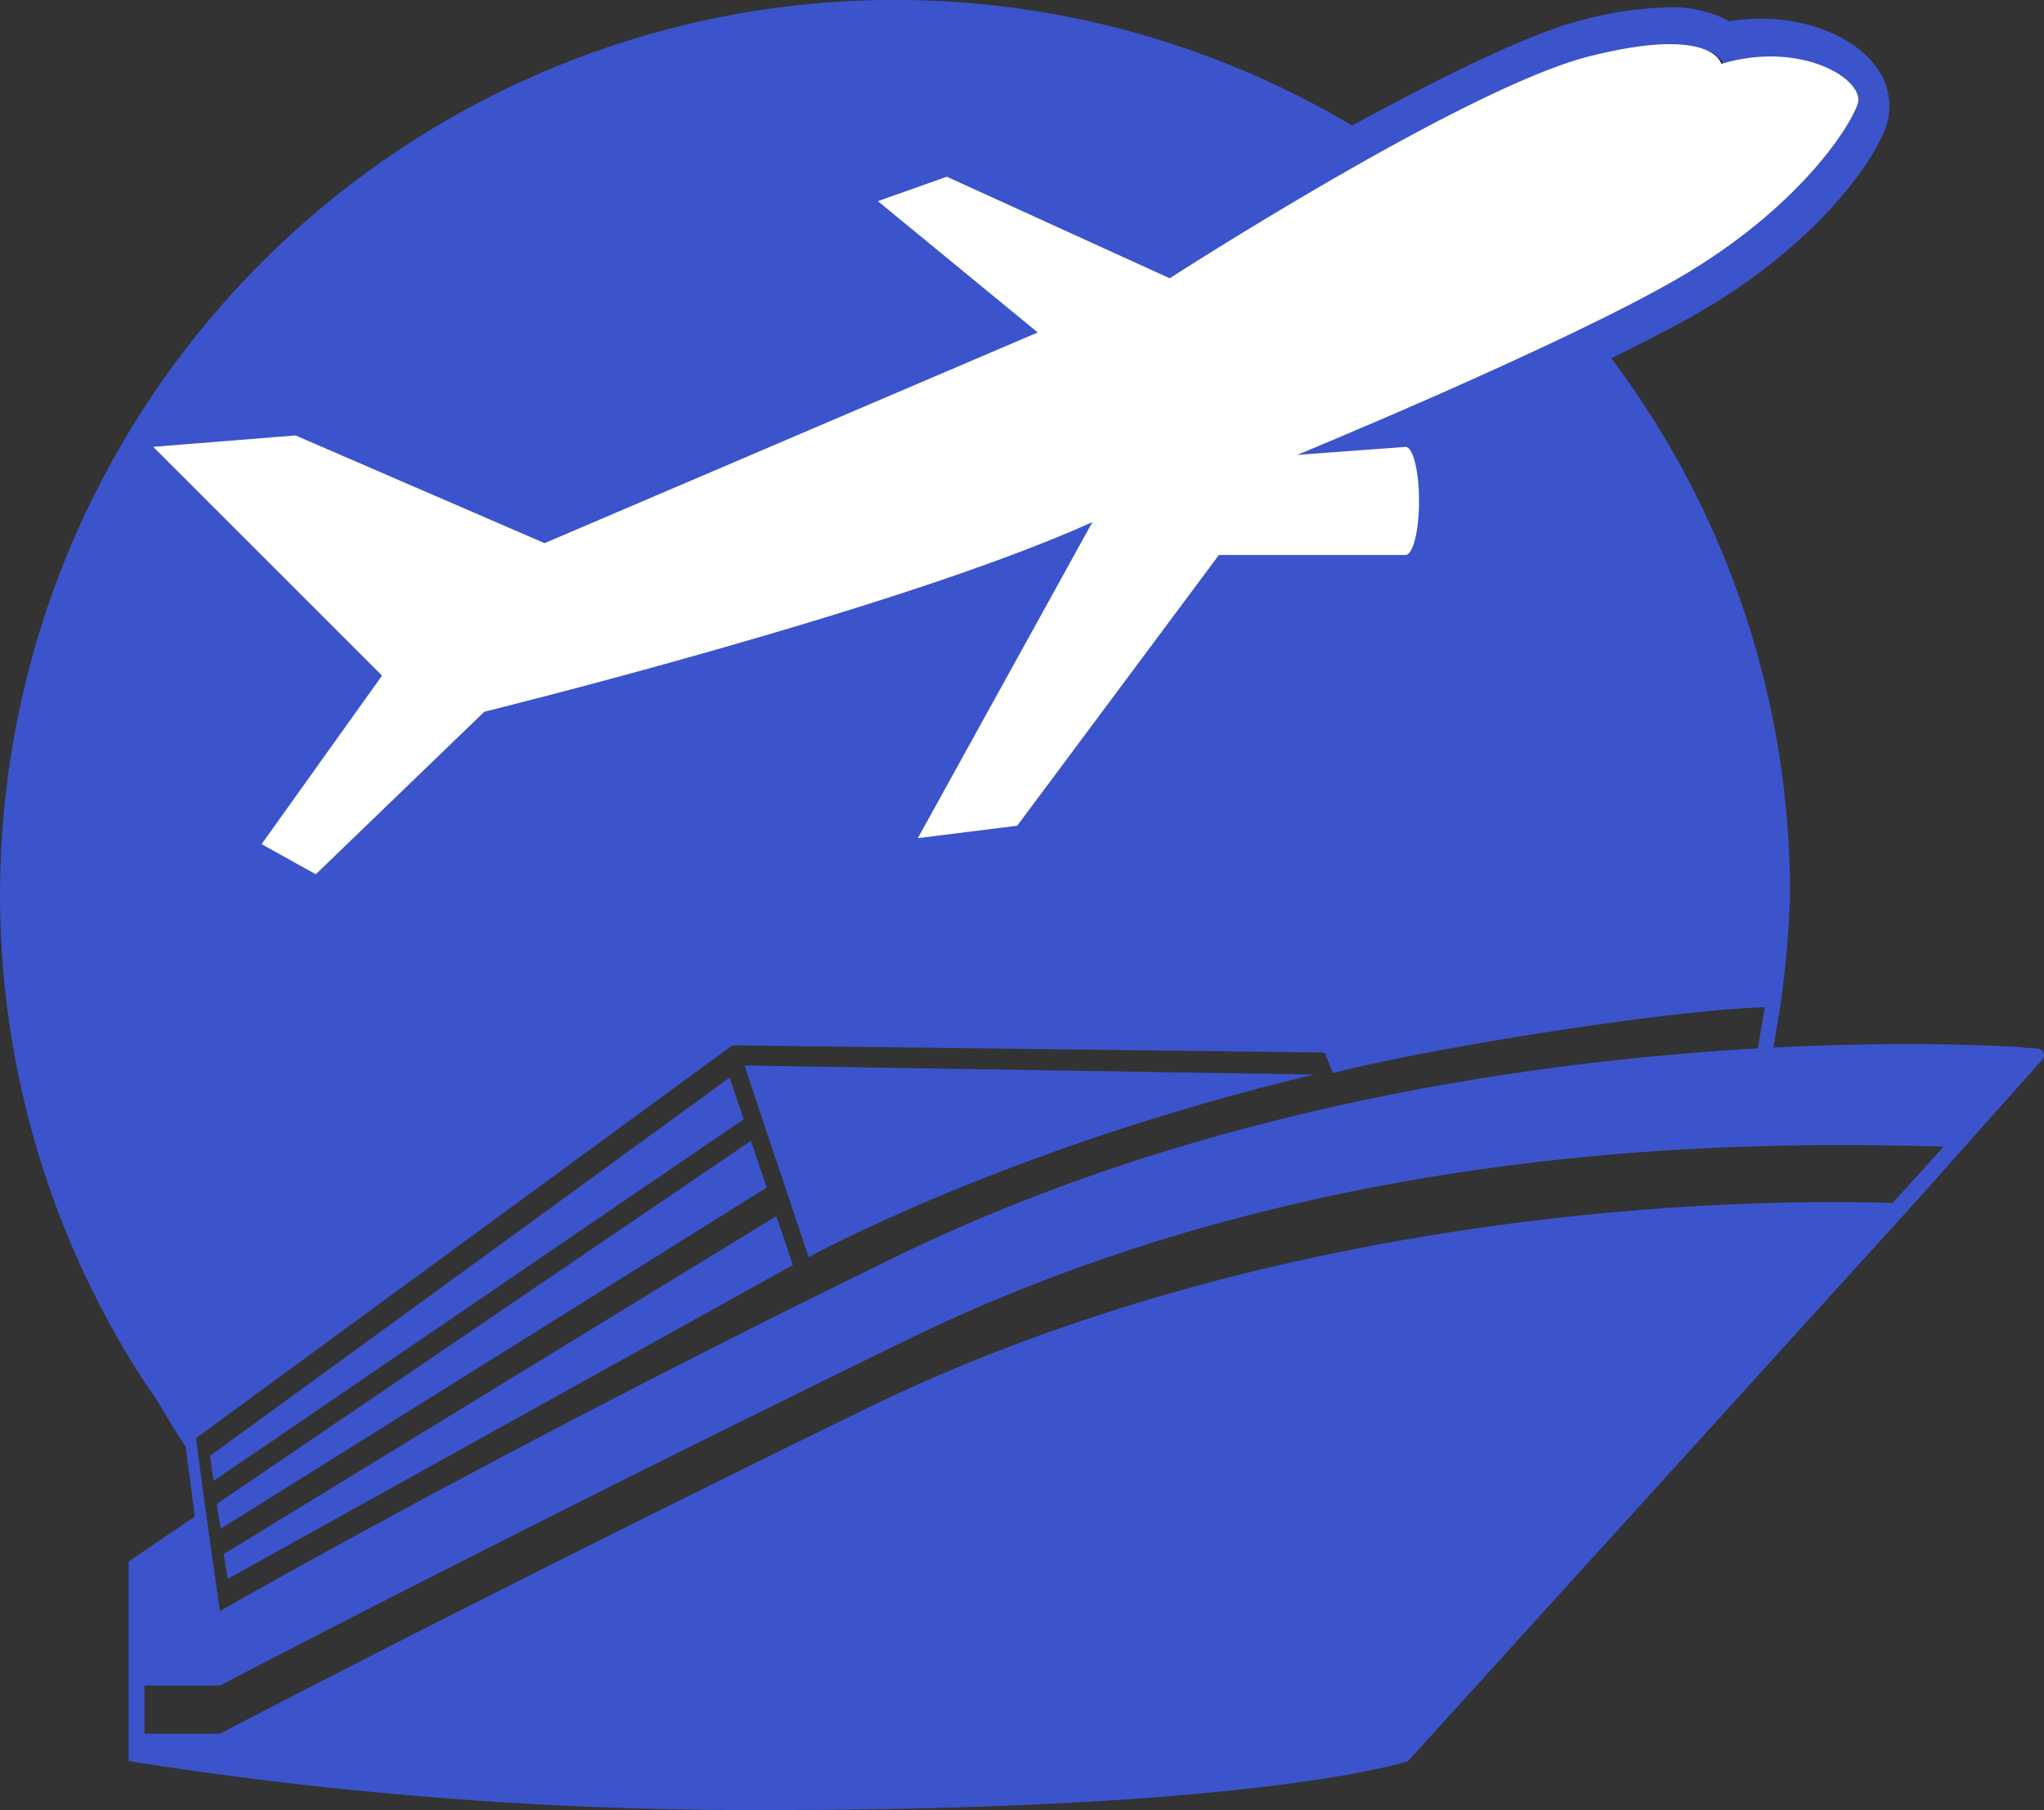 <svg xmlns="http://www.w3.org/2000/svg" width="153.794" height="136.202" viewBox="0 0 153.794 136.202"><rect x="0" y="0" width="153.794" height="136.202" fill="#333333" stroke="none"/><g transform="translate(-2244.111 -2868)"><path d="M298.426,88.968,255.6,88.289l4.832,14.421s14.832-8.194,37.994-13.741" transform="translate(2044.525 2859.891)" fill="#3b54cc"/><path d="M250.418,89.287l-39.1,28.464.269,1.889,39.888-27.218Z" transform="translate(2048.592 2859.8)" fill="#3b54cc"/><path d="M253.26,98.045l-1.186-3.518-40.2,27.329.3,1.862Z" transform="translate(2048.541 2859.318)" fill="#3b54cc"/><path d="M212.453,126.2l.3,1.863,42.525-23.616-1.241-3.679Z" transform="translate(2048.487 2858.745)" fill="#3b54cc"/><path d="M347.246,78.9l-1.154-.071.014-.018s-.853-.065-2.416-.129h-.01c-3.05-.124-8.81-.239-16.323.147l.509-3.054a75.843,75.843,0,0,0,.744-8.431A67.043,67.043,0,0,0,315.16,26.961c2.961-1.458,5.265-2.665,6.857-3.6,8.39-4.919,12.877-11.03,13.846-13.939a4.823,4.823,0,0,0-.762-4.368c-1.6-2.216-5-3.648-8.68-3.648a15.132,15.132,0,0,0-2.379.191A9.088,9.088,0,0,0,319.43.554a27.356,27.356,0,0,0-6.513.964c-3.371.854-9.046,3.459-17.261,7.927a67.329,67.329,0,0,0-90.5,95.107c.117-.094,2.58,4.3,2.729,4.242l.7,5.319-4.983,3.383V132.52a300.626,300.626,0,0,0,48.017,3.683c37.46,0,48.245-3.683,48.245-3.683L337.908,90.6l9.681-10.867a.5.5,0,0,0-.343-.832M313.8,4.308a25.105,25.105,0,0,1,6-.91c3.5,0,3.8,1.459,3.8,1.459a12.74,12.74,0,0,1,3.655-.549c4.094,0,6.906,2.123,6.441,3.519-.594,1.781-4.454,7.719-13.065,12.768-1.824,1.069-4.441,2.419-7.424,3.882a67.7,67.7,0,0,0-14.715-13.25c6.1-3.247,11.959-6.07,15.31-6.919M208.667,108.219l40.362-29.561,44.556.545.631,1.544c7.7-1.973,25.284-4.73,32.491-4.957l-.527,3.1c-16.851.963-41.861,4.461-64.915,15.707-29.457,14.369-50.8,26.639-50.8,26.639l-1.086-7.669ZM336.326,90.528C328.4,90.25,291.971,89.96,259.087,106c-27.676,13.5-48.622,24.461-48.622,24.461h-5.673v-3.624h5.673s22.292-11.666,51.749-26.035c32.506-15.857,66.289-14.749,77.954-14.53Z" transform="translate(2050.189 2868)" fill="#3b54cc"/><path d="M286.8,42.1,271.624,62.47l-7.475.935,13.136-23.783c-14.5,6.569-45.753,14.27-45.753,14.27l-12.683,12.23-4.078-2.265,9.061-12.683L206.618,33.96l10.709-.857,18.735,8.105,37.107-15.855L261.14,15.473l5.188-1.839L283.1,21.276s22.169-14.322,31.53-16.692,9.966.559,9.966.559c6.04-1.812,10.872,1.208,10.268,3.02s-4.53,7.852-13.287,12.987-28.885,13.415-28.885,13.415l8.153-.6c.56,0,1.014,1.822,1.014,4.07S301.4,42.1,300.841,42.1Z" transform="translate(2049.023 2867.664)" fill="#fff"/></g></svg>
